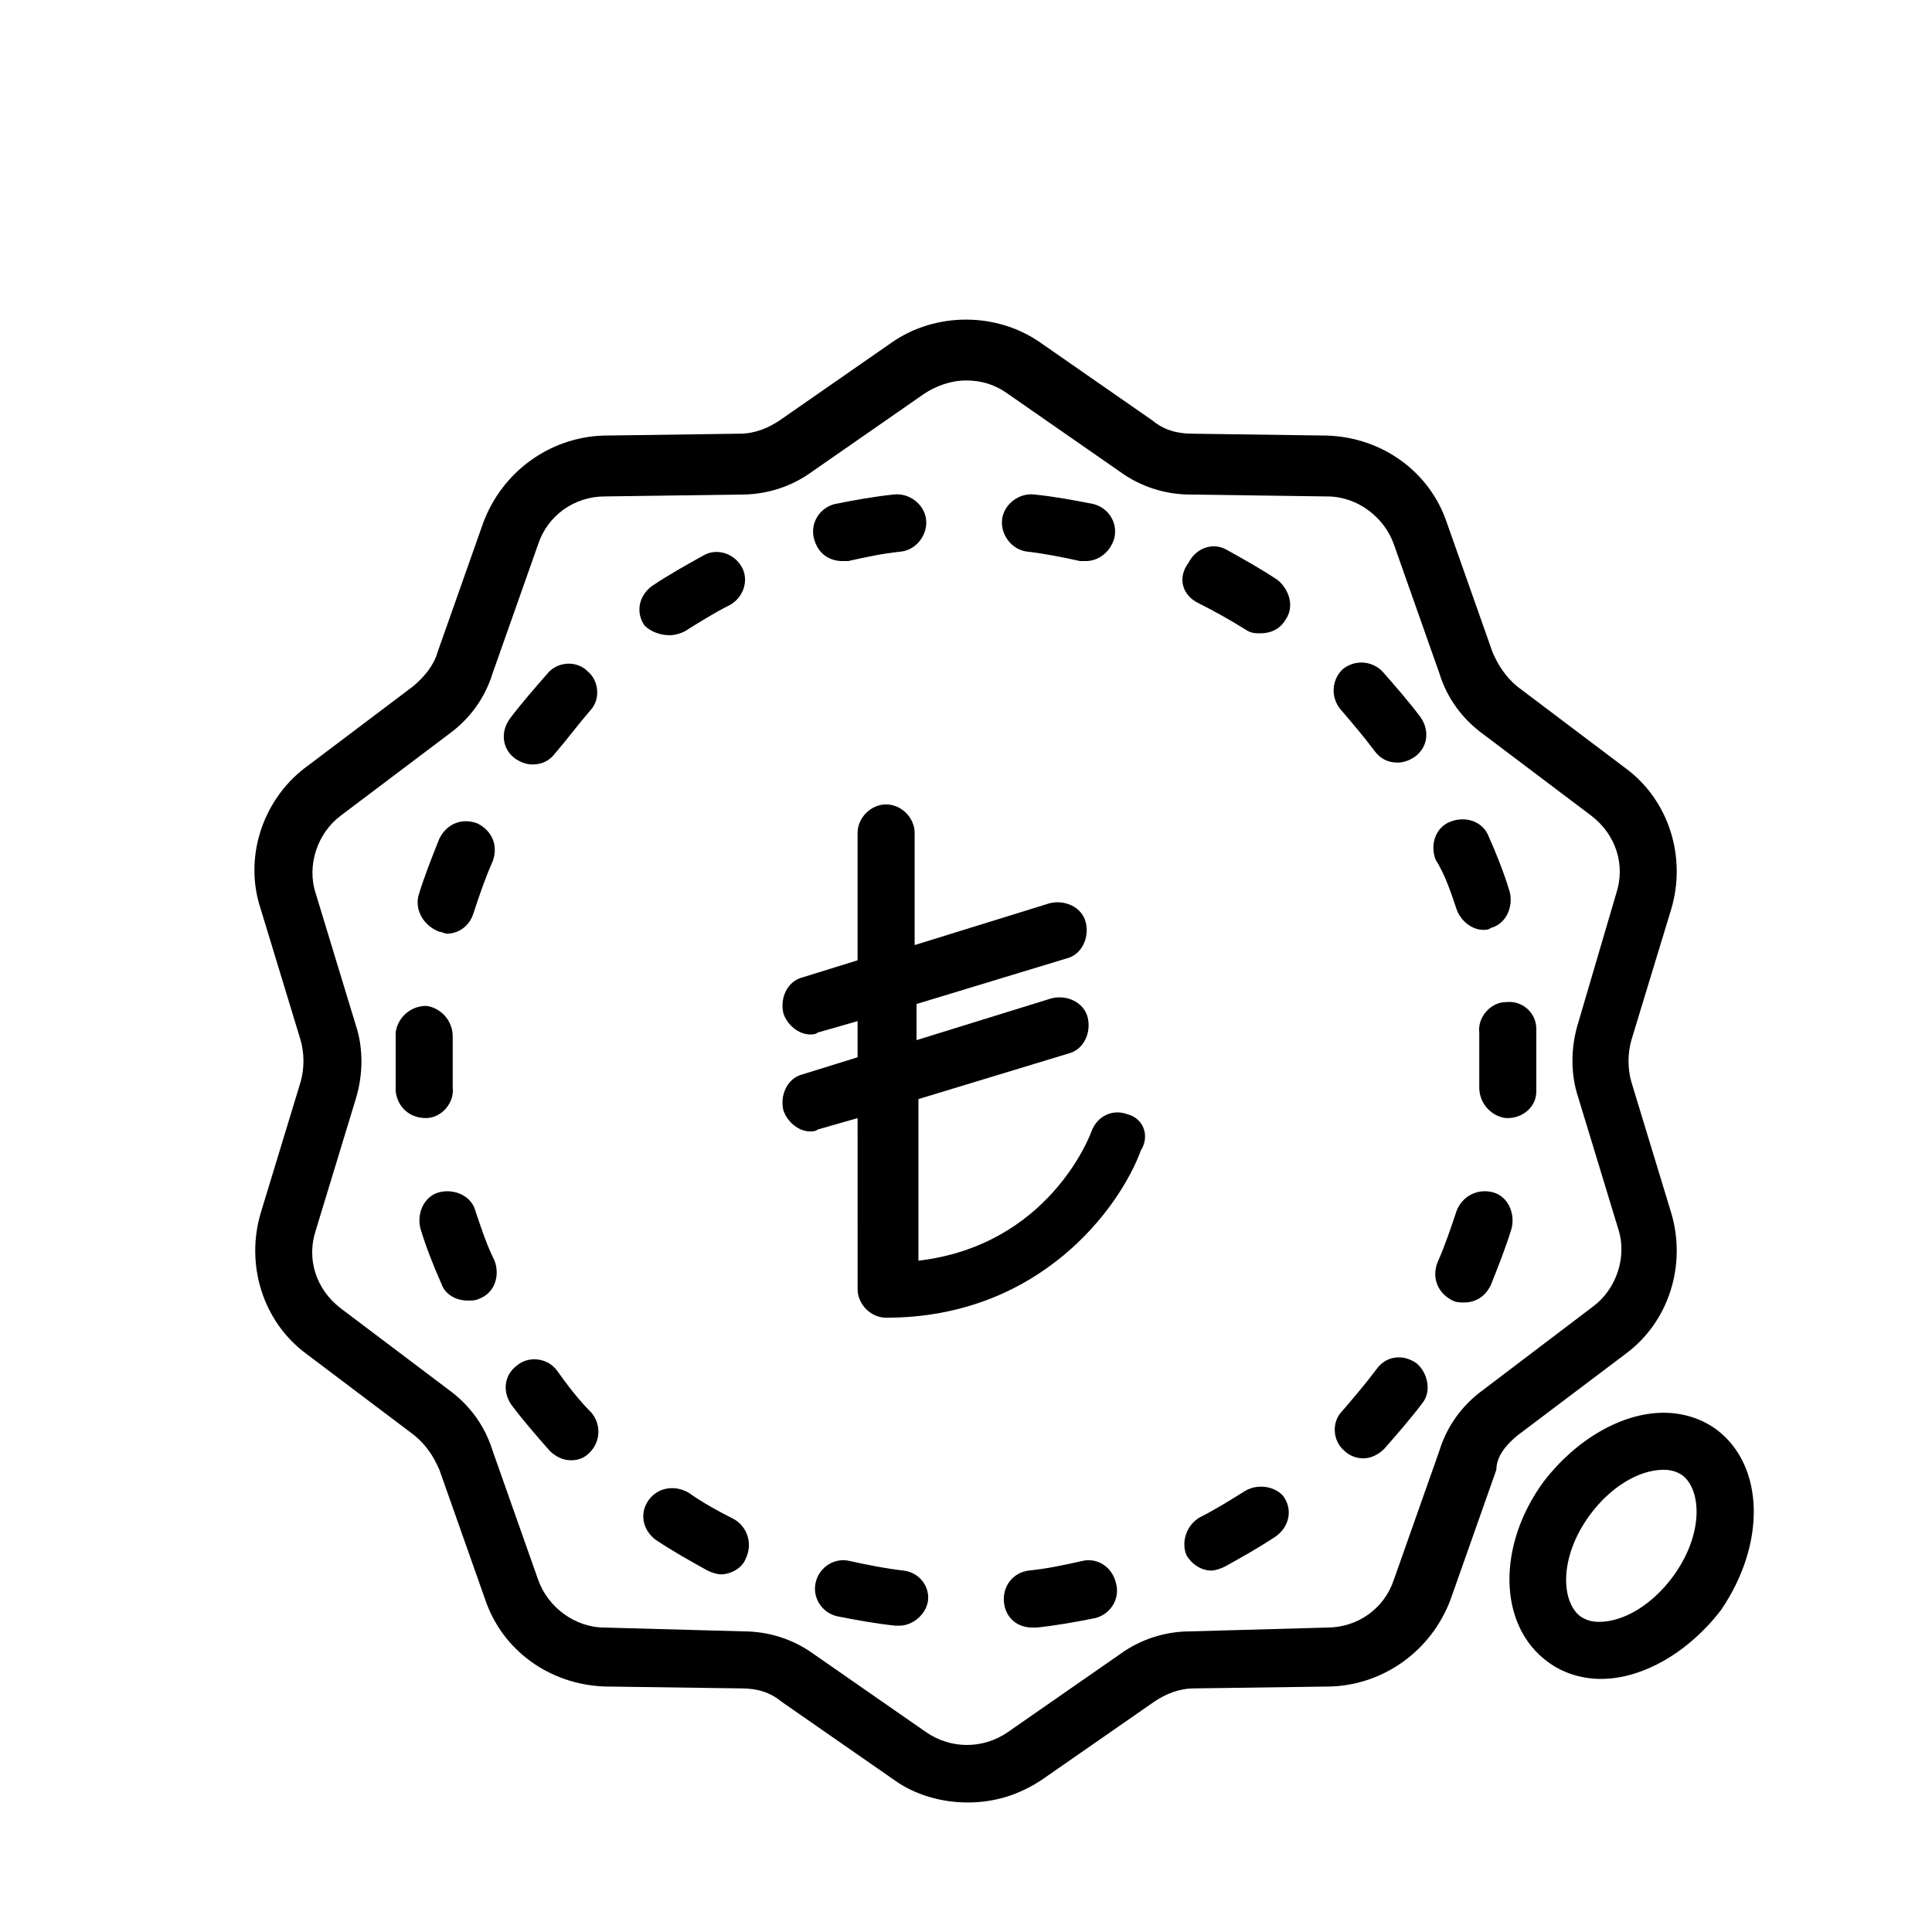 <?xml version="1.0" encoding="UTF-8"?>
<!-- Uploaded to: ICON Repo, www.svgrepo.com, Generator: ICON Repo Mixer Tools -->
<svg fill="#000000" width="800px" height="800px" version="1.1" viewBox="144 144 512 512" xmlns="http://www.w3.org/2000/svg">
 <g>
  <path d="m442.82 439.3c-4.031-1.512-8.062 0.504-9.574 4.535-0.504 1.512-11.586 30.23-45.848 34.258v-42.824l39.801-12.09c4.031-1.008 6.047-5.543 5.039-9.574-1.008-4.031-5.543-6.047-9.574-5.039l-35.77 11.082v-9.574l39.801-12.09c4.031-1.008 6.047-5.543 5.039-9.574-1.008-4.031-5.543-6.047-9.574-5.039l-35.77 11.082v-29.719c0-4.031-3.527-7.559-7.559-7.559s-7.559 3.527-7.559 7.559v33.754l-14.609 4.535c-4.031 1.008-6.047 5.543-5.039 9.574 1.008 3.023 4.031 5.543 7.055 5.543 0.504 0 1.512 0 2.016-0.504l10.578-3.023v9.574l-14.609 4.535c-4.031 1.008-6.047 5.543-5.039 9.574 1.008 3.023 4.031 5.543 7.055 5.543 0.504 0 1.512 0 2.016-0.504l10.578-3.023 0.004 45.336c0 4.031 3.527 7.559 7.559 7.559 40.809 0 61.969-29.223 67.512-44.336 2.516-4.031 0.5-8.562-3.527-9.57z"/>
  <path d="m546.1 524.44 28.719-21.664c11.586-8.566 16.121-23.68 12.09-37.281l-10.578-34.766c-1.008-3.527-1.008-7.559 0-11.082l10.578-34.762c4.031-13.602-0.504-28.719-12.09-37.281l-28.719-21.668c-3.023-2.519-5.039-5.543-6.551-9.07l-12.09-34.258c-4.535-13.602-17.129-22.672-31.738-23.176l-35.77-0.5c-4.031 0-7.559-1.008-10.578-3.527l-29.727-20.656c-11.586-8.062-27.711-8.062-39.297 0l-29.727 20.656c-3.023 2.016-6.551 3.527-10.578 3.527l-36.273 0.504c-14.105 0.504-26.703 9.574-31.738 23.176l-12.09 34.258c-1.008 3.527-3.527 6.551-6.551 9.07l-28.719 21.664c-11.086 8.562-16.125 23.676-11.59 37.277l10.578 34.762c1.008 3.527 1.008 7.559 0 11.082l-10.578 34.766c-4.031 13.602 0.504 28.719 12.09 37.281l28.719 21.664c3.023 2.519 5.039 5.543 6.551 9.07l12.09 34.258c4.535 13.602 17.129 22.672 31.738 23.176l36.273 0.504c4.031 0 7.559 1.008 10.578 3.527l29.727 20.656c5.543 4.031 12.594 6.047 19.648 6.047s13.602-2.016 19.648-6.047l29.727-20.656c3.023-2.016 6.551-3.527 10.578-3.527l36.273-0.504c14.105-0.504 26.703-9.574 31.738-23.176l12.09-34.258c0.008-3.527 2.527-6.551 5.547-9.066zm-9.066-12.094c-5.543 4.031-9.574 9.574-11.586 16.121l-12.09 34.258c-2.519 7.559-9.574 12.594-17.633 12.594l-36.277 1.012c-6.551 0-13.098 2.016-18.641 6.047l-29.727 20.656c-6.551 4.535-15.113 4.535-21.664 0l-29.727-20.656c-5.543-4.031-12.09-6.047-18.641-6.047l-36.777-1.008c-8.062 0-15.113-5.543-17.633-12.594l-12.09-34.258c-2.016-6.551-6.047-12.09-11.586-16.121l-28.719-21.668c-6.551-5.039-9.07-13.098-6.551-20.656l10.578-34.762c2.016-6.551 2.016-13.602 0-19.648l-10.578-34.762c-2.519-7.559 0.504-16.121 6.551-20.656l28.719-21.664c5.543-4.031 9.574-9.574 11.586-16.121l12.09-34.258c2.519-7.559 9.574-12.594 17.633-12.594l36.273-0.504c6.551 0 13.098-2.016 18.641-6.047l29.727-20.656c3.023-2.016 7.055-3.527 11.082-3.527 4.031 0 7.559 1.008 11.082 3.527l29.727 20.656c5.543 4.031 12.09 6.047 18.641 6.047l36.273 0.504c8.062 0 15.113 5.543 17.633 12.594l12.09 34.258c2.016 6.551 6.047 12.09 11.586 16.121l28.719 21.664c6.551 5.039 9.07 13.098 6.551 20.656l-10.07 34.258c-2.016 6.551-2.016 13.602 0 19.648l10.578 34.762c2.519 7.559-0.504 16.121-6.551 20.656z"/>
  <path d="m367.25 292.69h1.512c4.535-1.008 9.07-2.016 14.105-2.519 4.031-0.504 7.055-4.535 6.551-8.566-0.504-4.031-4.535-7.055-8.566-6.551-5.039 0.504-10.578 1.512-15.617 2.519-4.031 1.008-6.551 5.039-5.543 9.07 1.012 4.031 4.031 6.047 7.559 6.047z"/>
  <path d="m338.54 546.61c-4.031-2.016-8.566-4.535-12.09-7.055-3.527-2.016-8.062-1.512-10.578 2.016-2.519 3.527-1.512 8.062 2.016 10.578 4.535 3.023 9.07 5.543 13.602 8.062 1.008 0.504 2.519 1.008 3.527 1.008 2.519 0 5.543-1.512 6.551-4.031 2.008-4.027 0.496-8.562-3.027-10.578z"/>
  <path d="m321.4 312.34c1.512 0 3.023-0.504 4.031-1.008 4.031-2.519 8.062-5.039 12.09-7.055 3.527-2.016 5.039-6.551 3.023-10.078-2.016-3.527-6.551-5.039-10.078-3.023-4.535 2.519-9.07 5.039-13.602 8.062-3.527 2.519-4.535 7.055-2.016 10.578 1.516 1.516 4.035 2.523 6.551 2.523z"/>
  <path d="m383.37 560.21c-4.535-0.504-9.574-1.512-14.105-2.519-4.031-1.008-8.062 1.512-9.07 5.543-1.008 4.031 1.512 8.062 5.543 9.07 5.039 1.008 10.578 2.016 15.617 2.519h1.008c3.527 0 7.055-3.023 7.559-6.551 0.504-3.527-2.016-7.559-6.551-8.062z"/>
  <path d="m270.02 464.99c-1.008-4.031-5.543-6.047-9.574-5.039-4.031 1.008-6.047 5.543-5.039 9.574 1.512 5.039 3.527 10.078 5.543 14.609 1.008 3.023 4.031 4.535 7.055 4.535 1.008 0 2.016 0 3.023-0.504 4.031-1.512 5.543-6.047 4.031-10.078-2.016-4.027-3.527-8.562-5.039-13.098z"/>
  <path d="m260.44 390.93c0.504 0 1.512 0.504 2.016 0.504 3.023 0 6.047-2.016 7.055-5.543 1.512-4.535 3.023-9.07 5.039-13.602 1.512-4.031 0-8.062-4.031-10.078-4.031-1.512-8.062 0-10.078 4.031-2.016 5.039-4.031 10.078-5.543 15.113-1.004 4.031 1.516 8.062 5.543 9.574z"/>
  <path d="m416.12 290.17c4.535 0.504 9.574 1.512 14.105 2.519h1.512c3.527 0 6.551-2.519 7.559-6.047 1.008-4.031-1.512-8.062-5.543-9.07-5.039-1.008-10.578-2.016-15.617-2.519-4.031-0.504-8.062 2.519-8.566 6.551-0.504 4.031 2.519 8.062 6.551 8.566z"/>
  <path d="m291.68 507.31c-2.519-3.523-7.559-4.027-10.582-1.512-3.527 2.519-4.031 7.055-1.512 10.578 3.023 4.031 6.551 8.062 10.078 12.09 1.512 1.512 3.527 2.519 5.543 2.519s3.527-0.504 5.039-2.016c3.023-3.023 3.023-7.559 0.504-10.578-3.527-3.523-6.551-7.555-9.07-11.082z"/>
  <path d="m280.59 345.08c1.512 1.008 3.023 1.512 4.535 1.512 2.519 0 4.535-1.008 6.047-3.023 3.023-3.527 6.047-7.559 9.07-11.082 3.023-3.023 2.519-8.062-0.504-10.578-3.023-3.023-8.062-2.519-10.578 0.504-3.527 4.031-7.055 8.062-10.078 12.09-2.519 3.527-2.016 8.059 1.508 10.578z"/>
  <path d="m256.92 440.3c4.031 0 7.559-4.031 7.055-8.062v-7.055-6.551c0-4.031-3.023-7.559-7.055-8.062-4.031 0-7.559 3.023-8.062 7.055v7.559 8.062l7.559-0.504-7.559 0.504c0.504 4.031 3.527 7.055 8.062 7.055z"/>
  <path d="m529.98 384.88c1.008 3.023 4.031 5.543 7.055 5.543 0.504 0 1.512 0 2.016-0.504 4.031-1.008 6.047-5.543 5.039-9.574-1.512-5.039-3.527-10.078-5.543-14.609-1.512-4.031-6.047-5.543-10.078-4.031s-5.543 6.047-4.031 10.078c2.519 4.031 4.031 8.566 5.543 13.098z"/>
  <path d="m430.73 557.69c-4.535 1.008-9.07 2.016-14.105 2.519-4.031 0.504-7.055 4.031-6.551 8.566 0.504 4.031 3.527 6.551 7.559 6.551h1.008c5.039-0.504 10.578-1.512 15.617-2.519 4.031-1.008 6.551-5.039 5.543-9.07-1.008-4.535-5.039-7.055-9.07-6.047z"/>
  <path d="m551.14 416.62c0-4.031-3.527-7.559-8.062-7.055-4.031 0-7.559 4.031-7.055 8.062v0.504 7.055 7.055c0 4.031 3.023 7.559 7.055 8.062h0.504c4.031 0 7.559-3.023 7.559-7.055v-7.559-8.062z"/>
  <path d="m519.4 505.29c-3.527-2.519-8.062-2.016-10.578 1.512-3.023 4.031-6.047 7.559-9.07 11.082-3.023 3.023-2.519 8.062 0.504 10.578 1.512 1.512 3.527 2.016 5.039 2.016 2.016 0 4.031-1.008 5.543-2.519 3.527-4.031 7.055-8.062 10.078-12.09 2.516-3.019 1.508-8.059-1.516-10.578z"/>
  <path d="m539.55 459.95c-4.031-1.008-8.062 1.008-9.574 5.039-1.512 4.535-3.023 9.07-5.039 13.602-1.512 4.031 0 8.062 4.031 10.078 1.008 0.504 2.016 0.504 3.023 0.504 3.023 0 5.543-1.512 7.055-4.535 2.016-5.039 4.031-10.078 5.543-15.113 1.004-4.035-1.008-8.566-5.039-9.574z"/>
  <path d="m461.46 303.77c4.031 2.016 8.566 4.535 12.594 7.055 1.512 1.008 2.519 1.008 4.031 1.008 2.519 0 5.039-1.008 6.551-3.527 2.519-3.527 1.008-8.062-2.016-10.578-4.535-3.023-9.07-5.543-13.602-8.062-3.527-2.016-8.062-0.504-10.078 3.527-3.023 4.031-1.512 8.562 2.519 10.578z"/>
  <path d="m508.32 343.07c1.512 2.016 3.527 3.023 6.047 3.023 1.512 0 3.023-0.504 4.535-1.512 3.527-2.519 4.031-7.055 1.512-10.578-3.023-4.031-6.551-8.062-10.078-12.09-3.023-3.023-7.559-3.023-10.578-0.504-3.023 3.023-3.023 7.559-0.504 10.578 3.023 3.527 6.043 7.055 9.066 11.082z"/>
  <path d="m474.06 539.05c-4.031 2.519-8.062 5.039-12.09 7.055-3.527 2.016-5.039 6.551-3.527 10.078 1.512 2.519 4.031 4.031 6.551 4.031 1.008 0 2.519-0.504 3.527-1.008 4.535-2.519 9.07-5.039 13.602-8.062 3.527-2.519 4.535-7.055 2.016-10.578-2.016-2.523-6.551-3.531-10.078-1.516z"/>
  <path d="m599 522.93c-4.031-3.023-9.07-4.535-14.105-4.535-11.082 0-23.176 7.055-31.738 18.137-12.594 17.129-12.09 38.289 1.008 47.863 4.031 3.023 9.07 4.535 14.105 4.535 11.082 0 23.176-7.055 31.738-18.137 12.09-17.637 11.586-38.293-1.008-47.863zm-11.59 38.793c-5.543 7.559-13.098 12.09-19.648 12.09-2.016 0-3.527-0.504-5.039-1.512-5.039-4.031-5.543-15.617 2.519-26.703 5.543-7.559 13.098-12.09 19.648-12.09 2.016 0 3.527 0.504 5.039 1.512 5.039 4.031 5.543 15.617-2.519 26.703z"/>
 </g>
</svg>